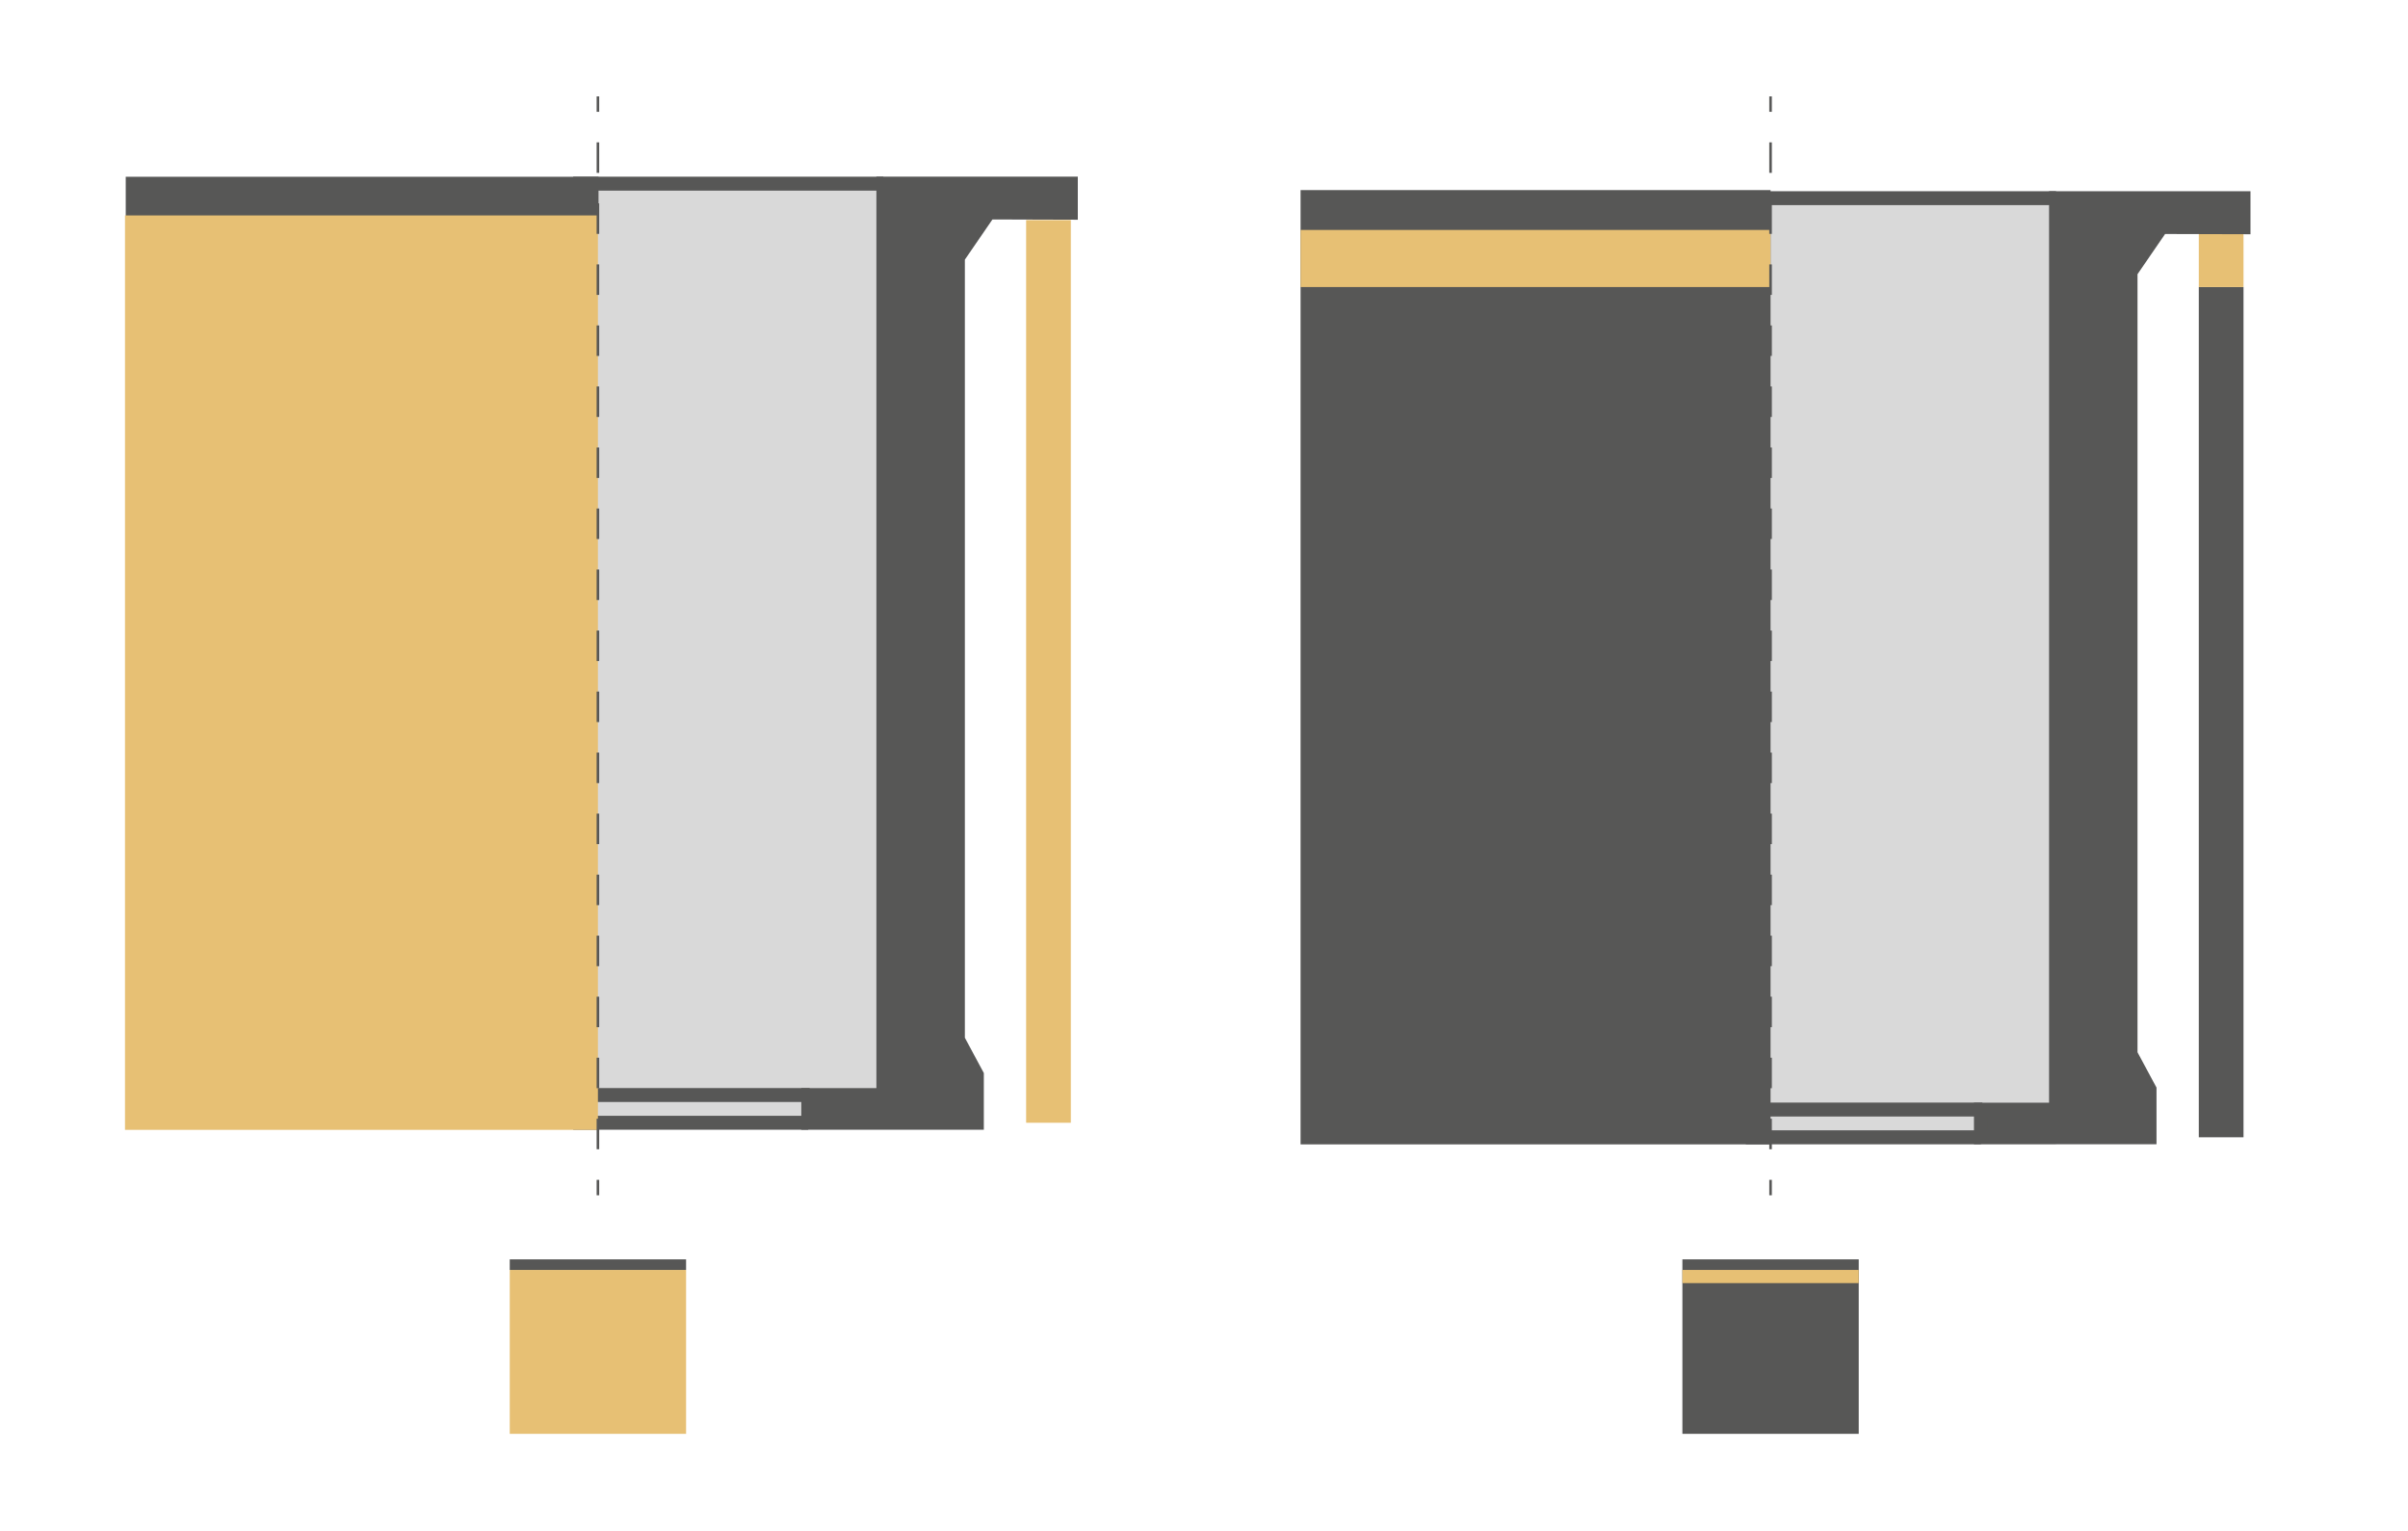 <svg xmlns="http://www.w3.org/2000/svg" viewBox="0 0 937.08 595.43"><defs><style>.cls-1{fill:#e7c074;}.cls-2,.cls-4{fill:#575756;}.cls-3{fill:#d9d9d9;}.cls-4,.cls-5,.cls-6,.cls-7{stroke:#575756;stroke-miterlimit:10;}.cls-4{stroke-width:5.36px;}.cls-5,.cls-6,.cls-7{fill:none;}.cls-5{stroke-width:5.42px;}.cls-7{stroke-dasharray:11.87 11.87;}</style></defs><title>Seccion piezas</title><g id="Capa_2" data-name="Capa 2"><rect class="cls-1" x="198.37" y="494.04" width="68.62" height="63.77"/><polygon class="cls-2" points="266.99 489.93 266.99 494.04 198.37 494.04 198.37 490.06 198.37 489.93 266.99 489.93"/><polygon class="cls-2" points="723.33 489.93 723.33 557.81 654.71 557.81 654.71 492.03 654.71 489.93 723.33 489.93"/><rect class="cls-1" x="654.71" y="494.04" width="68.62" height="5.13"/><rect class="cls-3" x="223.06" y="71.45" width="120.7" height="365.34"/><polygon class="cls-4" points="230.23 71.45 230.23 83.81 51.61 83.81 51.61 71.83 51.61 71.45 230.23 71.45"/><rect class="cls-1" x="399.32" y="85.62" width="17.4" height="351.17"/><polygon class="cls-2" points="343.76 71.44 343.76 426.03 314.54 426.03 314.54 436.79 343.76 436.79 368.19 436.79 380.15 436.79 380.15 418.13 372.77 404.4 372.77 100.17 384.79 82.66 416.72 82.76 416.72 71.44 343.76 71.44"/><polygon class="cls-5" points="343.76 71.44 343.76 426.03 314.54 426.03 314.54 436.79 343.76 436.79 368.19 436.79 380.15 436.79 380.15 418.13 372.77 404.4 372.77 100.17 384.79 82.66 416.72 82.76 416.72 71.44 343.76 71.44"/><line class="cls-5" x1="343.76" y1="71.45" x2="223.06" y2="71.45"/><line class="cls-5" x1="315.07" y1="426" x2="223.6" y2="426"/><line class="cls-5" x1="314.54" y1="436.79" x2="223.06" y2="436.79"/><rect class="cls-1" x="48.64" y="83.81" width="184.04" height="355.74"/><line class="cls-6" x1="232.68" y1="37.5" x2="232.68" y2="43.5"/><line class="cls-7" x1="232.68" y1="55.38" x2="232.68" y2="453.07"/><line class="cls-6" x1="232.68" y1="459" x2="232.68" y2="465"/><rect class="cls-3" x="679.41" y="79.86" width="120.7" height="365.34"/><polygon class="cls-2" points="689.02 73.95 689.02 445.2 506.12 445.2 506.12 85.45 506.12 73.95 689.02 73.95"/><rect class="cls-2" x="855.67" y="111.67" width="17.4" height="330.77"/><rect class="cls-1" x="855.67" y="89.46" width="17.4" height="22.21"/><rect class="cls-1" x="506.12" y="89.46" width="182.9" height="22.21"/><polygon class="cls-2" points="800.11 77.1 800.11 431.69 770.88 431.69 770.88 442.44 800.11 442.44 824.54 442.44 836.5 442.44 836.5 423.79 829.11 410.05 829.11 105.83 841.13 88.32 873.07 88.41 873.07 77.1 800.11 77.1"/><polygon class="cls-5" points="800.11 77.1 800.11 431.69 770.88 431.69 770.88 442.44 800.11 442.44 824.54 442.44 836.5 442.44 836.5 423.79 829.11 410.05 829.11 105.83 841.13 88.32 873.07 88.41 873.07 77.1 800.11 77.1"/><line class="cls-5" x1="800.11" y1="77.1" x2="679.41" y2="77.1"/><line class="cls-5" x1="771.42" y1="431.65" x2="679.94" y2="431.65"/><line class="cls-5" x1="770.88" y1="442.44" x2="679.41" y2="442.44"/><line class="cls-6" x1="689.02" y1="37.5" x2="689.02" y2="43.5"/><line class="cls-7" x1="689.02" y1="55.38" x2="689.02" y2="453.07"/><line class="cls-6" x1="689.02" y1="459" x2="689.02" y2="465"/></g></svg>